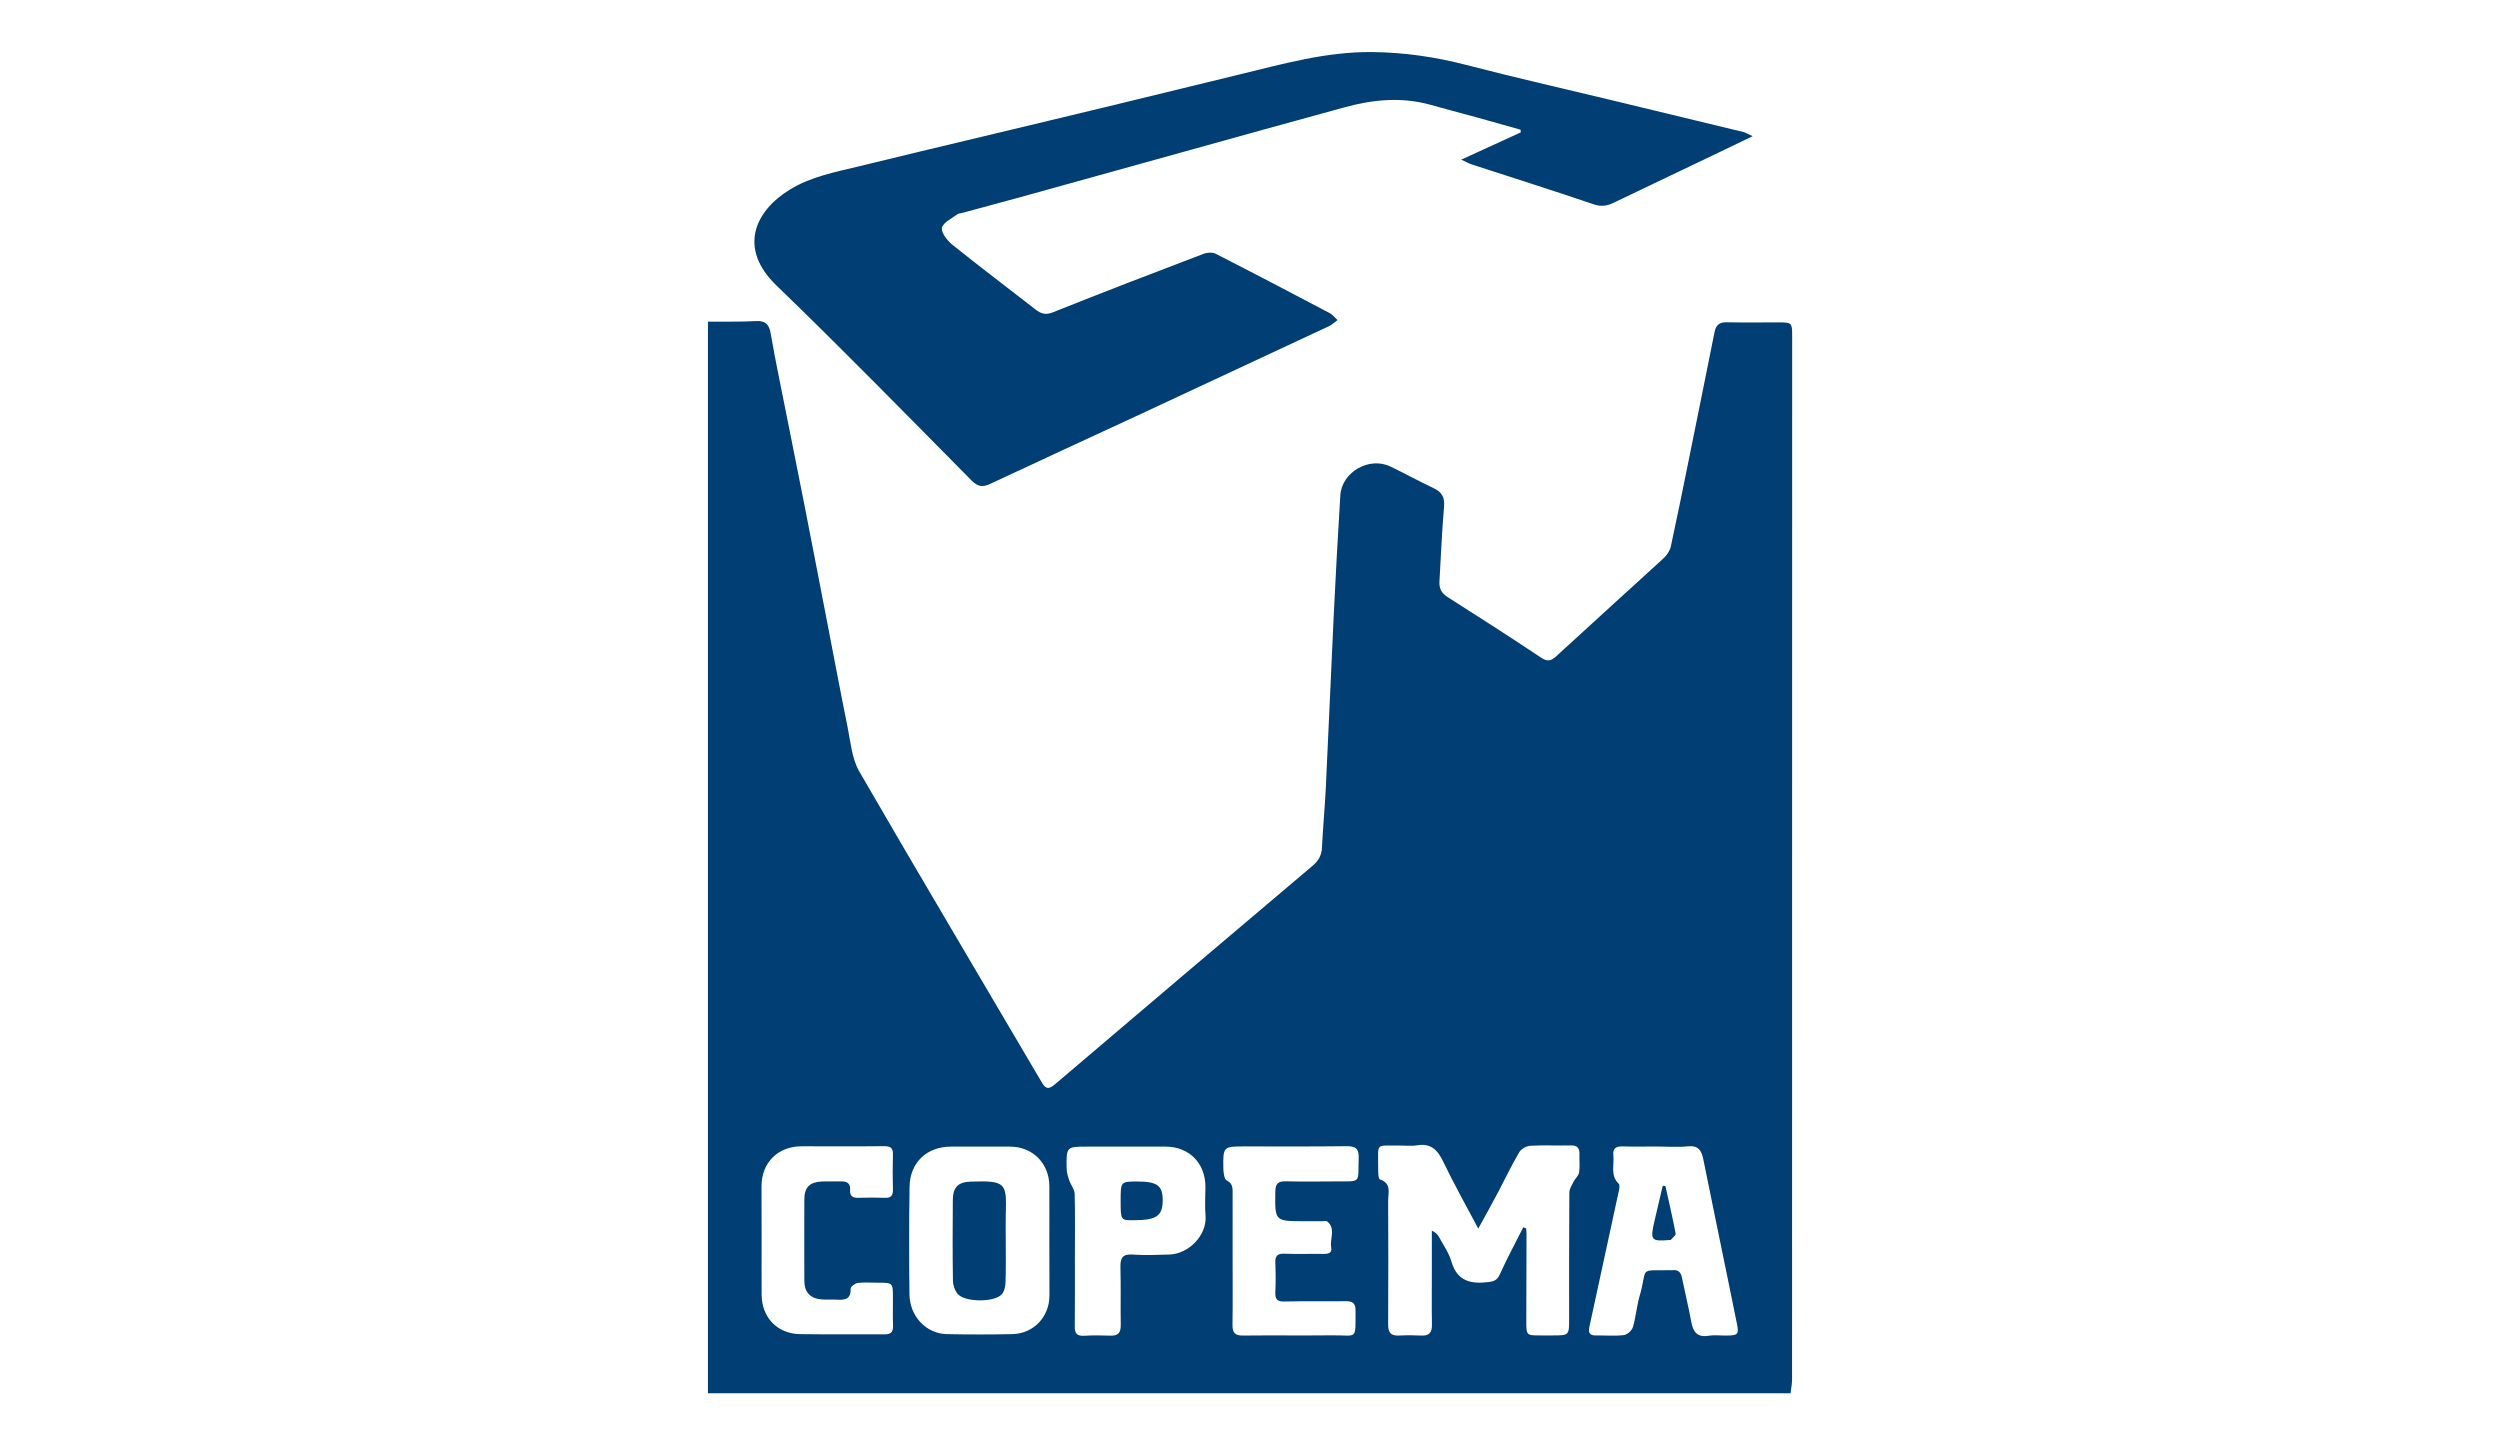 <?xml version="1.0" encoding="utf-8"?>
<!-- Generator: Adobe Illustrator 26.0.3, SVG Export Plug-In . SVG Version: 6.00 Build 0)  -->
<svg version="1.1" id="Layer_1" xmlns="http://www.w3.org/2000/svg" xmlns:xlink="http://www.w3.org/1999/xlink" x="0px" y="0px"
	 viewBox="0 0 230 133" style="enable-background:new 0 0 230 133;" xml:space="preserve">
<style type="text/css">
	.st0{fill:#003E73;}
</style>
<g>
	<path class="st0" d="M164.73,128.18c-33.19,0-66.37,0-99.6,0c0-32.86,0-65.73,0-98.59c1.47-0.01,2.95,0.03,4.42-0.05
		c0.89-0.05,1.21,0.33,1.35,1.12c0.24,1.4,0.51,2.79,0.79,4.18c0.76,3.81,1.53,7.62,2.28,11.43c0.68,3.45,1.34,6.9,2.01,10.35
		c0.66,3.39,1.29,6.79,1.98,10.18c0.29,1.41,0.4,2.97,1.09,4.17c5.54,9.58,11.2,19.08,16.8,28.62c0.38,0.65,0.67,0.62,1.2,0.17
		c7.89-6.72,15.8-13.42,23.71-20.11c0.53-0.45,0.82-0.94,0.86-1.65c0.09-1.88,0.27-3.75,0.36-5.63c0.26-5.3,0.47-10.6,0.73-15.9
		c0.18-3.63,0.37-7.27,0.6-10.9c0.13-2.14,2.66-3.59,4.61-2.65c1.33,0.64,2.63,1.36,3.97,1.99c0.78,0.37,1.04,0.85,0.96,1.74
		c-0.2,2.27-0.28,4.55-0.42,6.83c-0.04,0.65,0.18,1.09,0.75,1.45c2.89,1.83,5.77,3.69,8.61,5.58c0.6,0.4,0.92,0.29,1.41-0.16
		c3.27-3.01,6.57-5.98,9.84-8.98c0.3-0.28,0.58-0.68,0.67-1.06c0.62-2.86,1.2-5.74,1.78-8.61c0.75-3.72,1.51-7.44,2.25-11.16
		c0.12-0.6,0.42-0.9,1.08-0.89c1.6,0.03,3.21,0.01,4.81,0.01c1.22,0,1.25,0.04,1.25,1.24c0,32,0,63.99-0.01,95.99
		C164.87,127.33,164.78,127.76,164.73,128.18z M140.14,112.91c0.09,0.03,0.18,0.07,0.26,0.1c0.01,0.15,0.04,0.29,0.04,0.44
		c0,2.69-0.01,5.37-0.02,8.06c0,1.35,0,1.35,1.31,1.35c0.37,0,0.74,0,1.11,0c1.52,0,1.52,0,1.52-1.57c0-3.86-0.01-7.72,0.02-11.58
		c0-0.34,0.23-0.68,0.4-1.01c0.15-0.29,0.45-0.54,0.5-0.84c0.08-0.54,0.01-1.11,0.03-1.66c0.02-0.58-0.2-0.84-0.81-0.82
		c-1.23,0.03-2.47-0.04-3.7,0.03c-0.36,0.02-0.84,0.28-1.02,0.58c-0.69,1.16-1.27,2.39-1.9,3.59c-0.58,1.1-1.18,2.18-1.88,3.45
		c-1.17-2.21-2.27-4.17-3.24-6.19c-0.52-1.08-1.14-1.68-2.4-1.47c-0.54,0.09-1.11,0.01-1.66,0.02c-2.18,0.03-1.9-0.3-1.91,1.91
		c0,0.42-0.01,1.15,0.17,1.21c1.08,0.37,0.75,1.22,0.75,1.93c0.02,3.8,0.02,7.6,0,11.39c-0.01,0.76,0.24,1.08,1.01,1.04
		c0.68-0.04,1.36-0.03,2.04,0c0.73,0.04,0.99-0.29,0.98-0.99c-0.03-1.64-0.01-3.27-0.01-4.91c0-1.25,0-2.5,0-3.75
		c0.36,0.16,0.55,0.38,0.68,0.62c0.39,0.73,0.9,1.44,1.12,2.22c0.53,1.82,1.79,2.09,3.41,1.89c0.51-0.06,0.81-0.18,1.04-0.7
		C138.64,115.79,139.41,114.36,140.14,112.91z M96.54,114.11c0-1.67,0.01-3.34,0-5c-0.01-2.09-1.55-3.62-3.61-3.62
		c-1.82,0-3.64,0-5.46,0c-2.2,0.01-3.75,1.45-3.79,3.68c-0.05,3.3-0.05,6.61-0.01,9.91c0.03,2.03,1.54,3.62,3.44,3.66
		c2,0.04,4.01,0.04,6.02,0c1.95-0.04,3.41-1.58,3.42-3.53C96.54,117.51,96.54,115.81,96.54,114.11z M152.47,105.48
		c-1.08,0-2.16,0.02-3.24-0.01c-0.6-0.01-0.87,0.22-0.8,0.82c0.1,0.88-0.31,1.86,0.5,2.62c0.09,0.09,0.06,0.36,0.03,0.53
		c-0.31,1.45-0.63,2.89-0.94,4.34c-0.6,2.77-1.2,5.54-1.8,8.31c-0.11,0.49,0.02,0.78,0.58,0.77c0.86-0.01,1.73,0.07,2.59-0.03
		c0.32-0.04,0.75-0.43,0.84-0.74c0.27-0.91,0.34-1.89,0.6-2.8c0.81-2.76-0.2-2.39,2.84-2.43c0.06,0,0.12,0.01,0.18,0
		c0.53-0.07,0.79,0.17,0.89,0.69c0.28,1.36,0.61,2.71,0.86,4.07c0.17,0.92,0.55,1.44,1.59,1.27c0.54-0.09,1.11-0.01,1.66-0.02
		c1.05-0.01,1.15-0.1,0.94-1.12c-0.61-3.05-1.25-6.1-1.87-9.14c-0.41-1.99-0.82-3.98-1.22-5.98c-0.16-0.79-0.46-1.26-1.4-1.17
		C154.39,105.56,153.43,105.48,152.47,105.48z M98.89,115.75c0,2.1,0.01,4.2-0.01,6.3c-0.01,0.64,0.21,0.88,0.87,0.84
		c0.8-0.05,1.6-0.04,2.4-0.01c0.73,0.03,0.97-0.28,0.96-1c-0.03-1.76,0.02-3.52-0.03-5.28c-0.02-0.85,0.19-1.25,1.13-1.18
		c1.1,0.08,2.22,0.03,3.33,0c1.84-0.04,3.52-1.8,3.37-3.58c-0.08-0.89-0.01-1.79-0.01-2.68c-0.01-2.15-1.5-3.66-3.64-3.67
		c-2.4-0.01-4.81,0-7.21,0c-1.94,0-1.95,0-1.92,1.98c0,0.38,0.12,0.76,0.24,1.12c0.14,0.42,0.49,0.82,0.5,1.24
		C98.92,111.79,98.89,113.77,98.89,115.75z M113.4,115.79c0,2.04,0.02,4.08-0.01,6.11c-0.01,0.71,0.23,0.98,0.97,0.97
		c2.71-0.03,5.43,0.01,8.14-0.02c2.44-0.03,2.19,0.53,2.21-2.3c0-0.65-0.27-0.85-0.9-0.84c-1.88,0.03-3.76-0.02-5.64,0.03
		c-0.67,0.02-0.87-0.22-0.84-0.85c0.04-0.89,0.04-1.79,0-2.69c-0.03-0.63,0.17-0.89,0.84-0.86c1.2,0.05,2.41,0,3.61,0.02
		c0.44,0.01,0.79-0.1,0.69-0.6c-0.15-0.8,0.46-1.72-0.37-2.39c-0.09-0.08-0.3-0.02-0.45-0.02c-0.56,0-1.11,0-1.67,0
		c-2.72,0-2.69,0-2.65-2.74c0.01-0.74,0.28-0.95,0.99-0.93c1.51,0.04,3.02,0.02,4.53,0.01c2.47-0.01,2.06,0.2,2.15-2.12
		c0.03-0.86-0.25-1.13-1.09-1.12c-3.12,0.04-6.23,0.02-9.35,0.02c-2.03,0-2.05,0-2.01,2.07c0.01,0.37,0.08,0.95,0.31,1.06
		c0.59,0.3,0.54,0.75,0.54,1.24C113.4,111.84,113.4,113.82,113.4,115.79z M70.07,114.13c0,1.67-0.01,3.33,0,5
		c0.02,2.08,1.44,3.57,3.52,3.61c2.59,0.04,5.18,0,7.77,0.02c0.62,0.01,0.82-0.23,0.8-0.82c-0.03-0.83-0.01-1.67-0.01-2.5
		c0-1.43,0-1.43-1.38-1.43c-0.62,0-1.24-0.05-1.85,0.02c-0.25,0.03-0.67,0.35-0.66,0.52c0.04,0.95-0.49,1.07-1.24,1.02
		c-0.46-0.03-0.93,0.02-1.39-0.02c-1.07-0.07-1.63-0.65-1.63-1.72c-0.01-2.5-0.01-5,0-7.5c0.01-1.09,0.48-1.57,1.58-1.63
		c0.61-0.03,1.23,0,1.85-0.01c0.54-0.01,0.82,0.23,0.78,0.78c-0.04,0.58,0.24,0.75,0.78,0.73c0.8-0.03,1.6-0.03,2.4,0
		c0.57,0.03,0.77-0.19,0.76-0.75c-0.03-1.08-0.03-2.16,0-3.24c0.02-0.64-0.26-0.76-0.83-0.76c-2.53,0.03-5.06,0-7.58,0.01
		c-2.17,0.01-3.66,1.48-3.68,3.64C70.06,110.79,70.07,112.46,70.07,114.13z"/>
	<path class="st0" d="M161.24,12.53c-0.98,0.47-1.76,0.85-2.55,1.23c-3.42,1.64-6.83,3.27-10.25,4.9c-0.6,0.29-1.14,0.37-1.84,0.13
		c-3.7-1.26-7.44-2.44-11.16-3.65c-0.28-0.09-0.54-0.24-1.01-0.45c1.96-0.9,3.72-1.7,5.48-2.51c-0.01-0.08-0.02-0.16-0.02-0.25
		c-1.38-0.39-2.76-0.78-4.14-1.16c-1.4-0.38-2.8-0.75-4.19-1.14c-2.64-0.73-5.26-0.47-7.85,0.24c-4.99,1.36-9.98,2.75-14.97,4.14
		c-4.96,1.37-9.91,2.76-14.87,4.13c-1.78,0.49-3.56,0.97-5.35,1.45c-0.15,0.04-0.33,0.04-0.44,0.12c-0.52,0.4-1.34,0.77-1.42,1.26
		c-0.08,0.46,0.52,1.2,1,1.58c2.5,2.01,5.07,3.94,7.59,5.91c0.52,0.41,0.95,0.55,1.65,0.26c4.6-1.84,9.23-3.62,13.86-5.38
		c0.32-0.12,0.8-0.14,1.09,0.01c3.51,1.79,7,3.62,10.49,5.46c0.27,0.14,0.47,0.42,0.71,0.64c-0.26,0.19-0.51,0.43-0.79,0.56
		c-5.94,2.78-11.88,5.55-17.83,8.32c-4.44,2.06-8.89,4.1-13.32,6.18c-0.72,0.34-1.16,0.27-1.74-0.32
		c-5.95-6.01-11.86-12.06-17.95-17.94c-3.51-3.39-2.01-6.82,1.25-8.81c1.96-1.2,4.18-1.61,6.36-2.14c3.86-0.95,7.73-1.86,11.59-2.79
		c3.99-0.96,7.97-1.9,11.96-2.87c3.8-0.92,7.6-1.86,11.41-2.78c4.04-0.98,8.06-2.12,12.27-2.07c2.9,0.03,5.76,0.44,8.58,1.17
		c4.5,1.17,9.04,2.2,13.57,3.29c4.01,0.97,8.03,1.94,12.04,2.91C160.66,12.24,160.84,12.35,161.24,12.53z"/>
	<path class="st0" d="M92.53,114.19c0,1.26,0.02,2.53-0.02,3.79c-0.01,0.37-0.11,0.83-0.34,1.09c-0.67,0.76-3.39,0.75-4.06-0.02
		c-0.27-0.32-0.44-0.83-0.44-1.25c-0.04-2.47-0.03-4.93-0.01-7.4c0.01-1.15,0.47-1.65,1.62-1.69c3.28-0.11,3.34,0.13,3.25,2.98
		C92.51,112.53,92.53,113.36,92.53,114.19z"/>
	<path class="st0" d="M153.22,109.12c0.32,1.45,0.66,2.9,0.94,4.37c0.03,0.16-0.29,0.39-0.46,0.59c-0.01,0.02-0.06,0-0.09,0
		c-1.7,0.14-1.8,0.02-1.42-1.65c0.26-1.11,0.52-2.22,0.78-3.34C153.06,109.1,153.14,109.11,153.22,109.12z"/>
	<path class="st0" d="M103.1,110.45c0-1.75,0-1.75,1.56-1.75c1.81,0,2.31,0.38,2.31,1.74c-0.01,1.43-0.58,1.82-2.66,1.82
		C103.1,112.27,103.1,112.27,103.1,110.45z"/>
</g>
</svg>
